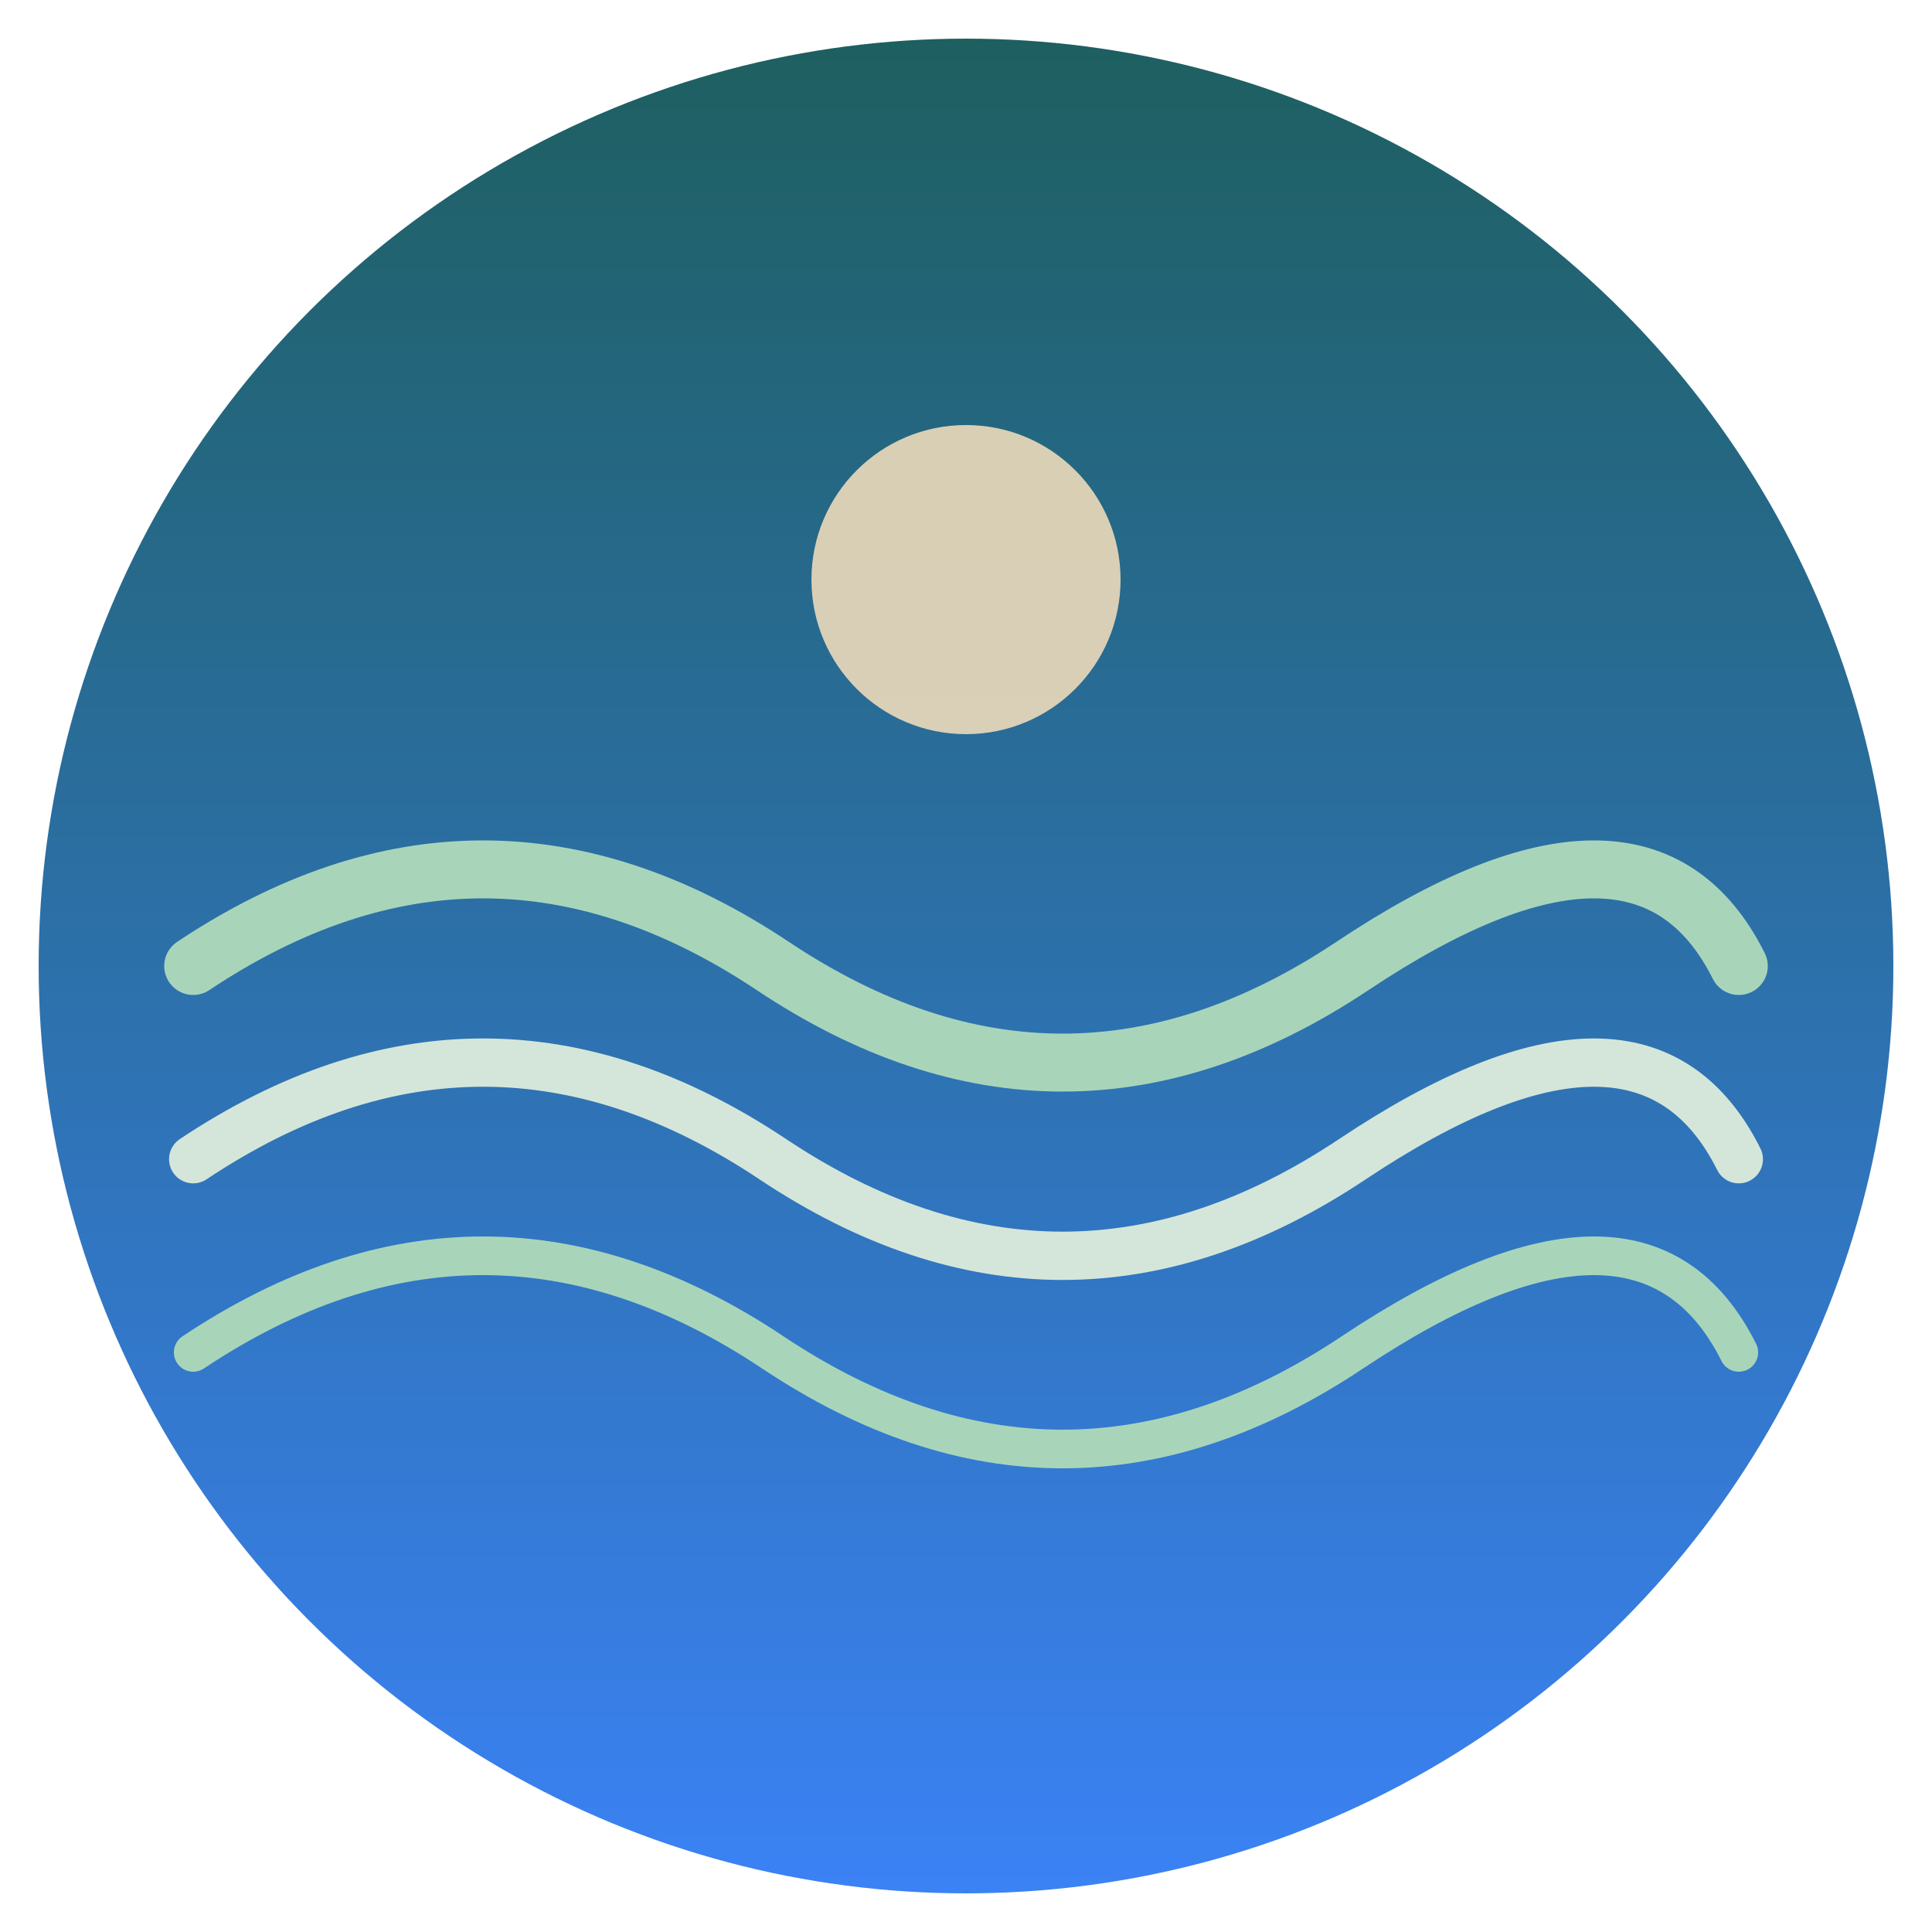 <svg xmlns="http://www.w3.org/2000/svg" viewBox="0 0 100 100">
  <!-- River waves representing Drina -->
  <defs>
    <linearGradient id="riverGradient" x1="0%" y1="0%" x2="0%" y2="100%">
      <stop offset="0%" style="stop-color:#1E5F5F;stop-opacity:1" />
      <stop offset="100%" style="stop-color:#3B82F6;stop-opacity:1" />
    </linearGradient>
  </defs>
  
  <!-- Background circle -->
  <circle cx="50" cy="50" r="48" fill="url(#riverGradient)"/>
  
  <!-- River waves -->
  <path d="M 10 50 Q 25 40, 40 50 T 70 50 T 90 50" 
        stroke="#A8D5BA" 
        stroke-width="3" 
        fill="none" 
        stroke-linecap="round"/>
  <path d="M 10 60 Q 25 50, 40 60 T 70 60 T 90 60" 
        stroke="#D4E6D9" 
        stroke-width="2.5" 
        fill="none" 
        stroke-linecap="round"/>
  <path d="M 10 70 Q 25 60, 40 70 T 70 70 T 90 70" 
        stroke="#A8D5BA" 
        stroke-width="2" 
        fill="none" 
        stroke-linecap="round"/>
  
  <!-- Small decorative element - sun/rest symbol -->
  <circle cx="50" cy="30" r="8" fill="#ECDBBA" opacity="0.9"/>
</svg>

